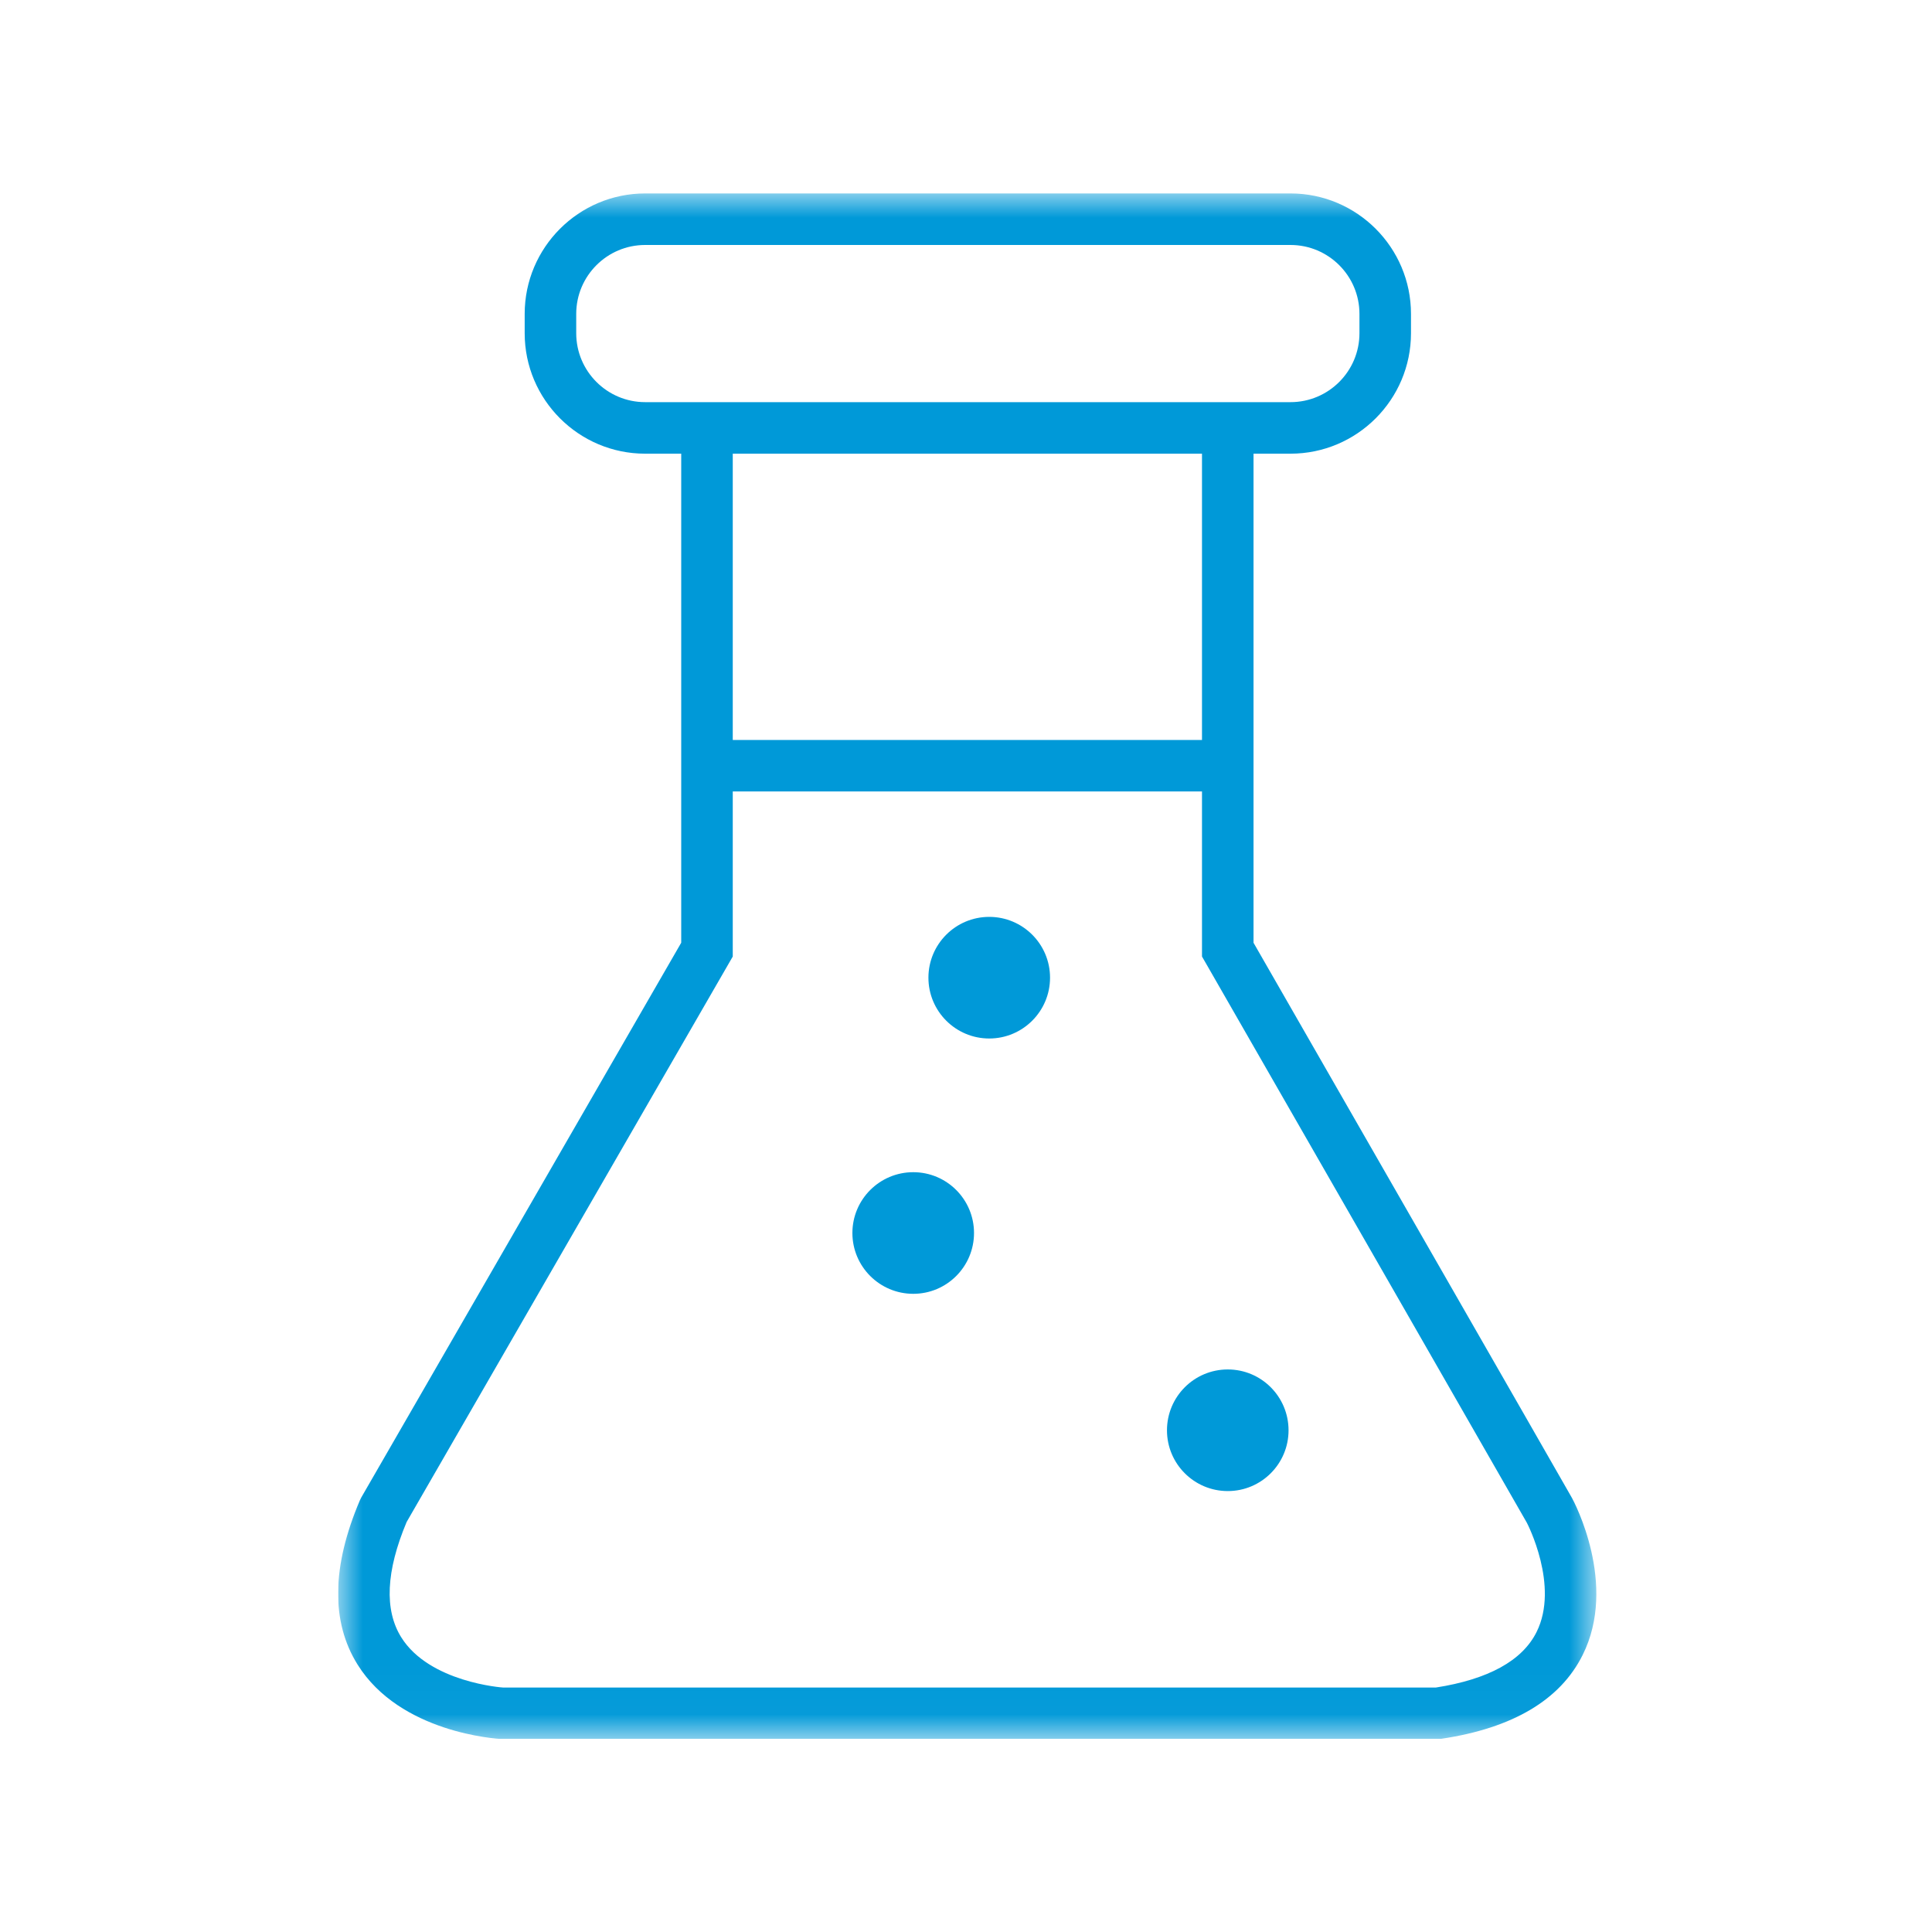 <svg width="40" height="40" viewBox="0 0 40 40" fill="none" xmlns="http://www.w3.org/2000/svg">
<rect width="40" height="40" fill="white"/>
<g clip-path="url(#clip0_468_4289)">
<mask id="mask0_468_4289" style="mask-type:alpha" maskUnits="userSpaceOnUse" x="7" y="4" width="27" height="32">
<path d="M7 4.005H33.05V35.973H7V4.005Z" fill="white"/>
</mask>
<g mask="url(#mask0_468_4289)">
<path fill-rule="evenodd" clip-rule="evenodd" d="M31.813 33.789C31.518 34.382 30.815 34.769 29.726 34.939L10.421 34.939C10.406 34.939 8.89 34.833 8.307 33.898C7.954 33.332 7.991 32.529 8.419 31.511L15.171 19.804V16.386H24.886V19.804L24.957 19.927C27.217 23.864 31.517 31.357 31.612 31.527C31.619 31.54 32.291 32.833 31.813 33.789ZM15.171 15.32H24.886V9.393H15.171V15.32ZM11.93 6.899V6.499C11.93 5.712 12.57 5.072 13.357 5.072H26.719C27.506 5.072 28.146 5.712 28.146 6.499V6.899C28.146 7.686 27.506 8.326 26.719 8.326H13.357C12.57 8.326 11.93 7.686 11.93 6.899ZM32.548 31.017C32.458 30.853 26.7 20.82 25.953 19.519V9.393H26.719C28.094 9.393 29.213 8.274 29.213 6.899V6.499C29.213 5.124 28.094 4.005 26.719 4.005H13.357C11.982 4.005 10.863 5.124 10.863 6.499V6.899C10.863 8.274 11.982 9.393 13.357 9.393H14.104V19.518L7.478 31.007L7.45 31.064C6.867 32.435 6.851 33.578 7.402 34.462C8.285 35.878 10.28 36 10.393 36.005H29.807L29.846 35.999C31.322 35.778 32.304 35.194 32.767 34.265C33.498 32.802 32.589 31.092 32.548 31.017Z" fill="#0099D8"/>
<path fill-rule="evenodd" clip-rule="evenodd" d="M20.481 18.983C19.786 18.983 19.222 19.547 19.222 20.242C19.222 20.937 19.786 21.501 20.481 21.501C21.176 21.501 21.74 20.937 21.74 20.242C21.74 19.547 21.176 18.983 20.481 18.983ZM18.908 24.269C18.212 24.269 17.648 24.833 17.648 25.528C17.648 26.223 18.212 26.787 18.908 26.787C19.603 26.787 20.166 26.223 20.166 25.528C20.166 24.833 19.603 24.269 18.908 24.269ZM25.42 28.353C24.724 28.353 24.161 28.917 24.161 29.613C24.161 30.307 24.724 30.871 25.42 30.871C26.115 30.871 26.678 30.307 26.678 29.613C26.678 28.917 26.115 28.353 25.42 28.353Z" fill="#0099D8"/>
</g>
</g>
<defs>
<clipPath id="clip0_468_4289">
<rect width="26.133" height="32" fill="white" transform="translate(7 4)"/>
</clipPath>
</defs>
</svg>
